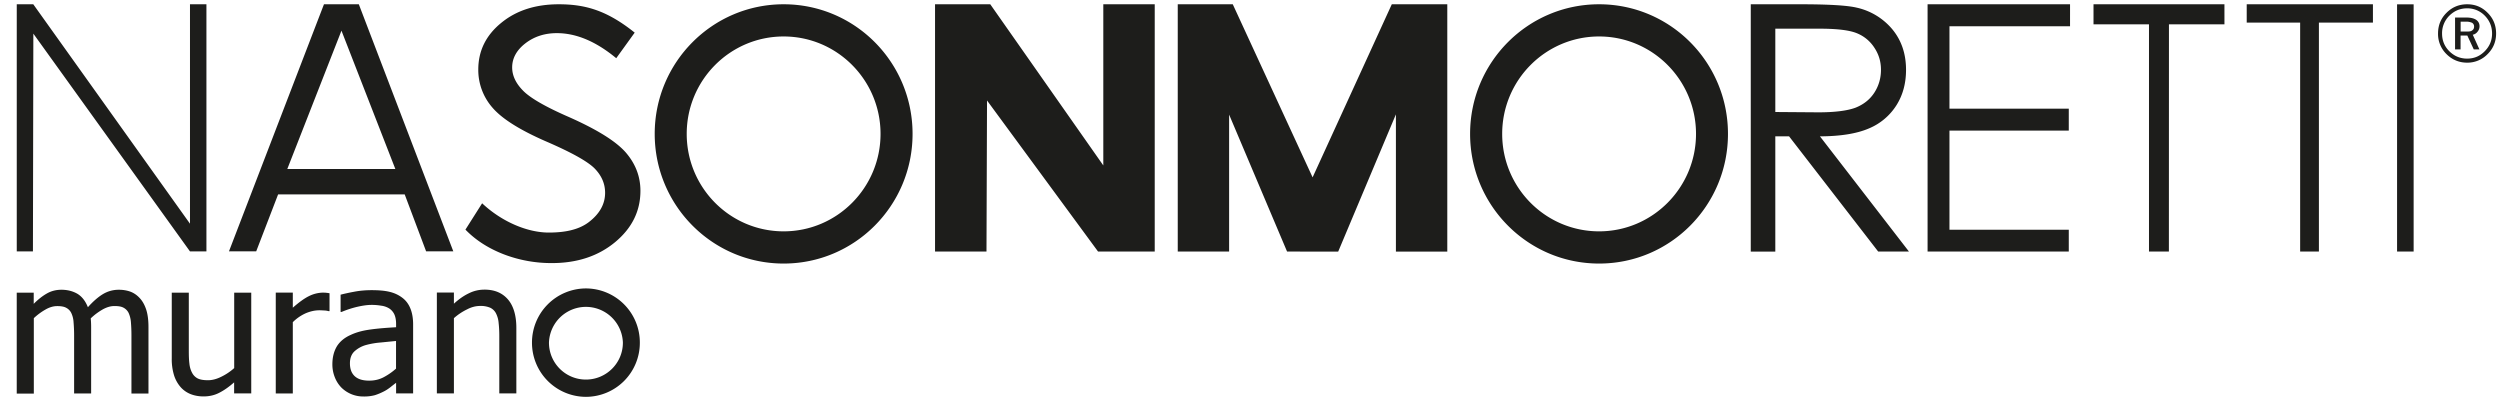 <svg width="121" height="20" viewBox="0 0 121 20" fill="none" xmlns="http://www.w3.org/2000/svg"><path d="M9.195.207v10.62L1.61.206H.811v11.962h.783l.02-10.54 7.581 10.54h.796V.207h-.796zM84.737.207h2.394c1.332 0 2.24.051 2.711.158a3.135 3.135 0 011.74 1.045c.445.536.67 1.188.67 1.969 0 .652-.154 1.223-.465 1.716a2.88 2.88 0 01-1.322 1.117c-.578.252-1.37.384-2.38.387l4.308 5.576h-1.489L86.592 6.6h-.667v5.576h-1.188V.207zm1.188 1.18v4.034l2.088.016c.806 0 1.406-.08 1.794-.225.388-.155.69-.39.908-.723.215-.33.324-.704.324-1.11 0-.407-.109-.755-.327-1.081a1.806 1.806 0 00-.866-.7c-.357-.14-.95-.21-1.784-.21h-2.137zM93.295.207v11.968h6.834V11.12h-5.775V6.322h5.775V5.26h-5.775V1.272h5.836V.207h-6.895zM101.326.207v.97h2.685v10.998h.963l.003-10.997h2.686V.207h-6.337zM108.741.207v.887h2.586v11.081h.908V1.094h2.615V.207h-6.109zM116.82.21h-.802v11.965h.802V.21zM53.4.207v7.8l-5.471-7.8h-2.673v11.968h2.49l.026-7.312 5.374 7.312h2.743V.207H53.4zM17.367.207H15.68c-.257.664-4.598 11.958-4.598 11.958H12.4L13.46 9.41h6.128l1.036 2.755h1.316L17.367.207zM13.905 8.18l2.622-6.696 2.608 6.696h-5.23zM30.718 1.581l-.892 1.236c-.978-.81-1.934-1.213-2.875-1.213-.593 0-1.103.168-1.527.497-.423.329-.635.72-.635 1.162 0 .39.173.764.523 1.12.35.36 1.084.783 2.198 1.27 1.357.6 2.284 1.169 2.769 1.717.481.552.718 1.175.718 1.866 0 .977-.407 1.803-1.222 2.481-.818.678-1.838 1.016-3.064 1.016a6.428 6.428 0 01-2.34-.429c-.744-.29-1.356-.687-1.844-1.19l.808-1.275c.934.88 2.176 1.417 3.225 1.417.735 0 1.437-.117 1.95-.514.517-.4.777-.87.777-1.41 0-.442-.17-.835-.513-1.184-.34-.339-1.11-.768-2.307-1.287-1.284-.556-2.16-1.104-2.625-1.643a2.766 2.766 0 01-.693-1.849c0-.907.37-1.659 1.11-2.262.729-.6 1.66-.9 2.785-.9 1.31 0 2.346.31 3.674 1.371M37.928.207c-3.446 0-6.24 2.807-6.24 6.273 0 3.465 2.794 6.276 6.24 6.276s6.24-2.807 6.24-6.276c0-3.47-2.794-6.273-6.24-6.273zm0 10.99c-2.593 0-4.691-2.113-4.691-4.717 0-2.604 2.102-4.715 4.691-4.715 2.59 0 4.69 2.114 4.69 4.715 0 2.6-2.098 4.717-4.69 4.717zM77.396.207c-3.449 0-6.243 2.807-6.243 6.273 0 3.465 2.794 6.276 6.243 6.276 3.45 0 6.238-2.807 6.238-6.276 0-3.47-2.792-6.273-6.238-6.273zm0 10.99c-2.592 0-4.69-2.113-4.69-4.717 0-2.604 2.101-4.715 4.69-4.715 2.59 0 4.691 2.114 4.691 4.715 0 2.6-2.101 4.717-4.69 4.717zM67.363.207L63.53 8.584 59.666.207h-2.663v11.968h2.486V5.547l2.805 6.628 2.474.003 2.794-6.644v6.644h2.487V.207h-2.686zM118.001 1.62c0-.39.134-.726.41-1 .276-.278.61-.413.998-.413s.716.132.992.413c.276.274.41.61.41 1s-.134.72-.41.997a1.35 1.35 0 01-.992.416c-.385 0-.722-.138-.998-.413a1.362 1.362 0 01-.41-1m1.408-1.217c-.337 0-.622.12-.86.355a1.196 1.196 0 00-.353.865c0 .34.119.626.353.859.238.235.523.355.86.355.337 0 .616-.117.854-.359.237-.242.353-.522.353-.855 0-.332-.116-.623-.353-.865a1.169 1.169 0 00-.854-.355m-.581.446h.552c.199 0 .356.039.466.11.109.077.163.18.163.313 0 .093-.029.18-.093.258a.38.38 0 01-.234.151l.321.71h-.273l-.311-.67h-.327v.67h-.267V.85h.003zm.267.197v.48h.353c.093 0 .17-.019.218-.064.054-.039.08-.1.08-.174a.206.206 0 00-.096-.184.67.67 0 00-.305-.055h-.25v-.003zM6.362 19.042v-2.824c0-.222-.01-.429-.025-.619a1.34 1.34 0 00-.11-.449.572.572 0 00-.25-.258c-.106-.058-.253-.08-.44-.08-.17 0-.349.048-.542.151a2.914 2.914 0 00-.603.446c.003.051.01.11.013.18.003.065.006.152.006.242v3.214h-.824v-2.823c0-.223-.01-.43-.026-.62a1.2 1.2 0 00-.109-.448.557.557 0 00-.25-.258c-.106-.059-.254-.081-.433-.081-.18 0-.366.052-.562.164-.196.11-.388.249-.57.42v3.65H.81v-4.883h.822v.54c.215-.217.43-.385.642-.504.211-.12.446-.178.7-.178.288 0 .545.065.77.194.22.132.39.348.51.652.246-.278.49-.49.724-.633.238-.142.495-.213.77-.213.212 0 .402.033.575.097.173.068.32.174.452.32.132.145.234.335.305.555.07.222.106.5.106.835v3.214h-.825v-.003zM12.157 19.042h-.825v-.536c-.253.223-.494.39-.719.504-.23.12-.484.177-.763.177-.215 0-.417-.035-.6-.103a1.278 1.278 0 01-.494-.332 1.609 1.609 0 01-.328-.575 2.652 2.652 0 01-.115-.835v-3.176h.825v2.782c0 .258.006.474.028.642.016.171.061.323.129.448a.632.632 0 00.273.278c.115.058.282.087.5.087.199 0 .417-.055.645-.17.228-.11.433-.25.622-.417v-3.65h.825v4.883l-.003-.007zM15.946 15.06h-.045a.774.774 0 00-.195-.032c-.068-.003-.151-.01-.248-.01-.221 0-.446.052-.664.145a2.117 2.117 0 00-.622.43v3.452h-.825v-4.882h.825v.73c.301-.265.564-.456.79-.565a1.58 1.58 0 01.654-.165c.083 0 .147.003.192.01.042.003.09.013.141.019v.871l-.003-.003zM19.168 18.529c-.068.052-.158.12-.27.21-.116.09-.221.158-.327.21a2.845 2.845 0 01-.424.177 2.027 2.027 0 01-.574.064 1.497 1.497 0 01-1.053-.435 1.496 1.496 0 01-.317-.5 1.666 1.666 0 01-.116-.623c0-.339.074-.623.215-.865.145-.235.37-.426.68-.561.276-.13.6-.213.976-.262.375-.051.776-.08 1.213-.106v-.158c0-.197-.032-.352-.09-.475a.702.702 0 00-.244-.277.97.97 0 00-.388-.133 2.794 2.794 0 00-.472-.038c-.192 0-.414.032-.674.09a4.793 4.793 0 00-.773.252h-.045v-.836c.15-.039.37-.09.652-.142.285-.055.567-.077.85-.077.333 0 .619.022.85.077.231.052.44.145.626.284.18.132.31.307.397.52.087.21.135.467.135.78v3.337h-.824v-.516l-.003.003zm0-.68v-1.346l-.745.074a3.905 3.905 0 00-.725.126 1.386 1.386 0 00-.546.306c-.144.139-.215.33-.215.575 0 .277.078.484.238.629.157.142.388.21.693.21.26 0 .494-.055.706-.168a3.02 3.02 0 00.593-.413M24.991 19.042h-.825v-2.778c0-.226-.01-.433-.032-.63a1.248 1.248 0 00-.128-.467.607.607 0 00-.276-.271 1.155 1.155 0 00-.49-.088c-.206 0-.418.052-.633.165a2.79 2.79 0 00-.638.426v3.643h-.825V14.16h.825v.539c.243-.223.484-.39.725-.504.24-.12.494-.177.76-.177.481 0 .857.158 1.13.474.27.316.407.778.407 1.378v3.172zM30.968 16.583a2.616 2.616 0 00-2.608-2.623 2.619 2.619 0 00-2.612 2.623 2.617 2.617 0 002.612 2.624 2.614 2.614 0 002.608-2.624zm-4.398 0a1.79 1.79 0 013.578 0c0 .99-.803 1.788-1.791 1.788-.988 0-1.787-.8-1.787-1.788z" fill="#1D1D1B"/></svg>